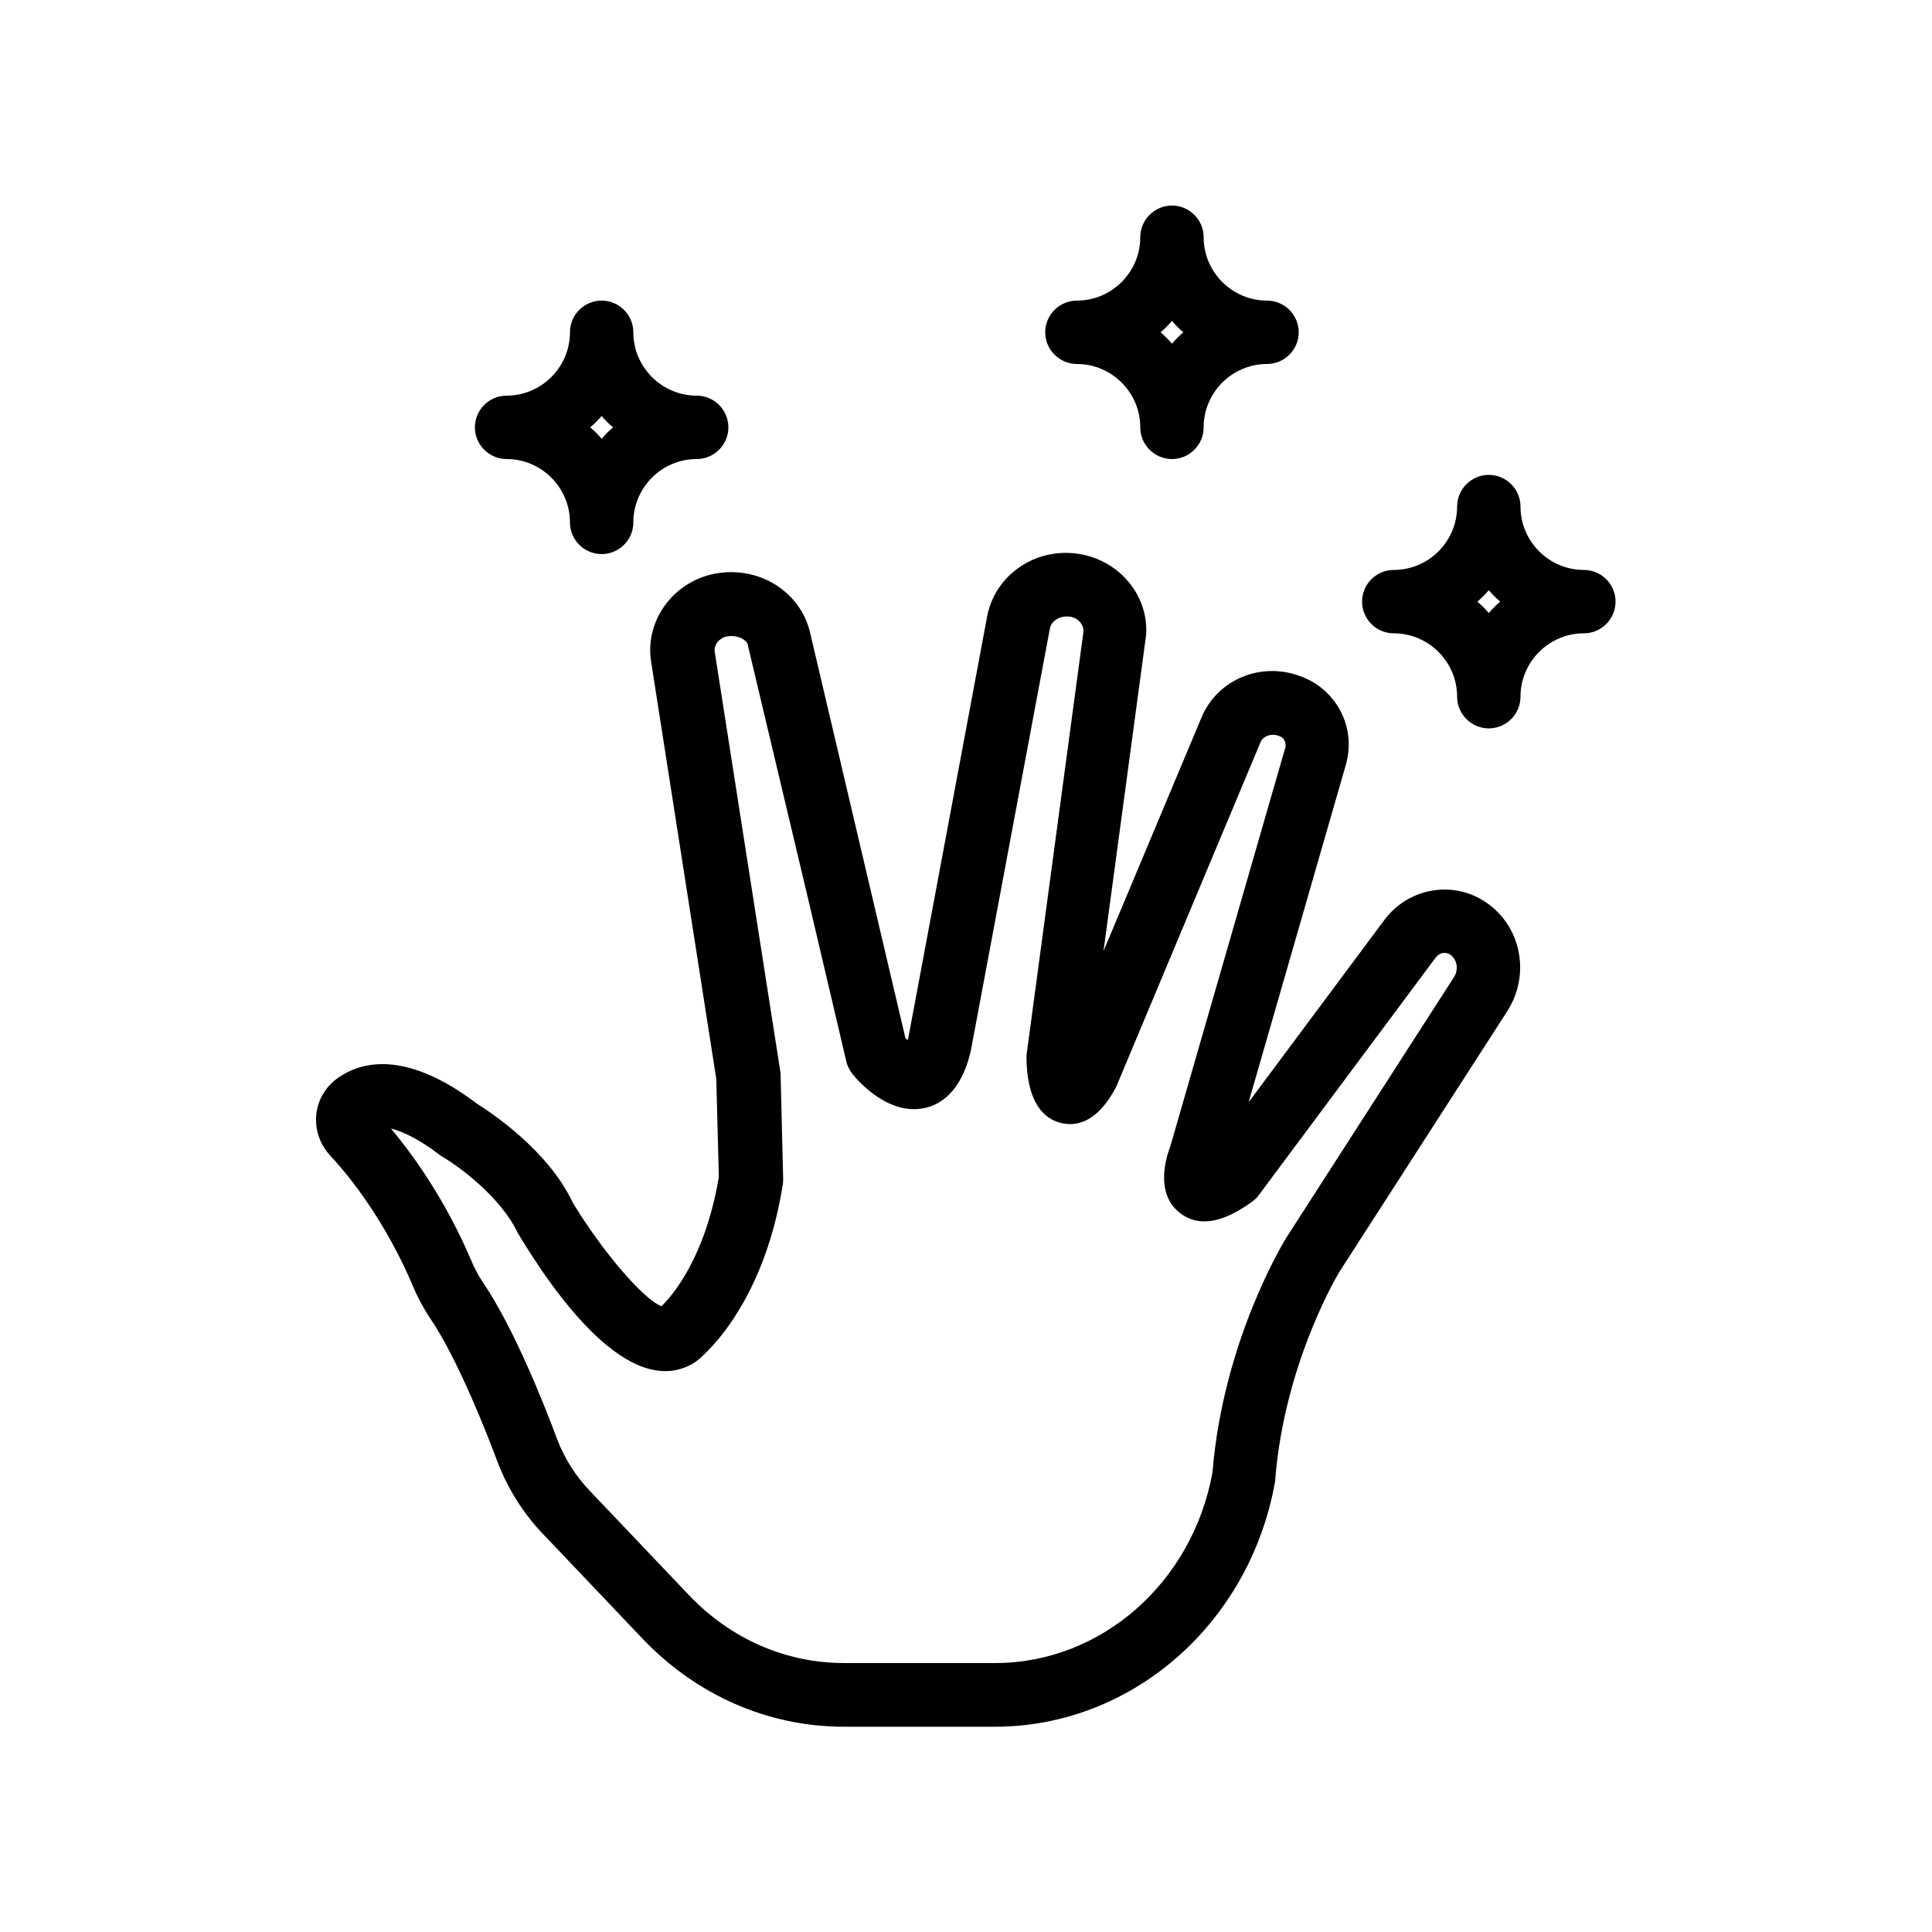 <?xml version="1.0" encoding="UTF-8"?>
<!-- Uploaded to: SVG Repo, www.svgrepo.com, Generator: SVG Repo Mixer Tools -->
<svg fill="#000000" width="800px" height="800px" version="1.1" viewBox="144 144 512 512" xmlns="http://www.w3.org/2000/svg">
 <g>
  <path d="m258.01 493.37c7.473 11 15.535 31.824 17.801 37.953 2.856 7.473 7.137 14.191 12.68 19.816l25.863 27.207c14.273 14.945 33.25 23.258 53.32 23.258h39.969c36.191 0 67.426-27.121 74.227-64.738 0.082-0.25 0.082-0.586 0.082-0.84 2.519-31.32 17.047-55.082 17.129-55.168l44.504-69.105c2.184-3.527 3.273-7.391 3.273-11.336 0-7.137-3.441-13.602-9.32-17.465-8.648-5.711-20.32-3.609-26.617 4.785l-36.023 48.367 25.863-89.762c0.418-1.594 0.672-3.273 0.672-5.121 0-8.062-5.207-15.367-12.93-18.055-10.41-3.863-21.832 0.922-26.031 10.832l-26.031 62.051 11.082-82.203c0.168-1.008 0.25-1.93 0.25-2.938 0-9.488-7.055-17.887-16.711-19.902-5.793-1.258-11.922-0.082-16.711 3.191-4.617 3.106-7.727 7.809-8.734 13.098l-20.906 111.76c-0.082 0.25-0.082 0.418-0.168 0.586-0.168-0.168-0.418-0.336-0.586-0.504l-25.273-107.48c-2.184-9.406-10.832-16.039-20.992-16.039-1.512 0-3.023 0.168-4.703 0.504-10.832 2.352-18.055 12.512-16.457 23.09l17.297 110.75 0.672 25.945c-3.527 20.992-12.008 31.152-15.199 34.258-4.871-1.848-15.785-14.695-23.512-27.457-6.633-14.105-22.168-24.184-25.359-26.199-18.055-13.688-29.727-11.504-36.191-7.305-3.527 2.184-5.879 5.793-6.383 9.824-0.504 4.113 0.84 8.23 3.695 11.25 11.418 12.344 18.473 26.617 21.578 33.84 1.441 3.535 3.035 6.477 4.883 9.246zm2.688-43.16c0.25 0.168 0.504 0.336 0.84 0.504 3.945 2.352 15.113 10.41 19.648 19.984 10.16 16.961 29.559 44.082 46.266 34.762 0.336-0.168 0.672-0.418 0.922-0.586 0.754-0.504 17.801-13.602 23.09-47.023 0.082-0.504 0.082-1.008 0.082-1.512l-0.672-27.289c0-0.336 0-0.754-0.082-1.09l-17.383-111.26c-0.25-1.848 1.176-3.609 3.191-4.031 2.184-0.418 4.449 0.336 5.457 1.762l16.121 67.848 10.082 42.906c0.25 1.258 0.84 2.352 1.594 3.359 1.512 1.93 9.656 11.25 19.312 9.07 4.113-0.922 9.574-4.281 12.09-15.031l20.992-112.1c0.25-1.176 1.09-1.93 1.594-2.266 1.09-0.754 2.602-1.008 3.945-0.754 2.098 0.418 3.359 2.098 3.359 3.777l-15.031 111.85c-0.082 0.418-0.082 0.84-0.082 1.176 0.082 9.824 3.191 15.785 8.984 17.297 8.23 2.098 13.016-6.297 14.527-9.07 0.168-0.25 0.336-0.586 0.418-0.84l38.121-91.023c0.586-1.426 2.688-2.434 4.871-1.594 1.258 0.418 1.762 1.426 1.762 2.769l-30.562 105.97c-1.426 3.695-3.863 12.762 2.602 17.719 7.137 5.457 15.785-0.754 19.062-3.023 0.672-0.504 1.344-1.09 1.848-1.848l46.77-62.809c1.008-1.344 2.602-1.68 3.863-0.84 1.09 0.754 1.762 2.016 1.762 3.527 0 0.754-0.25 1.68-0.672 2.352l-44.418 69.023c-0.672 1.09-16.793 27.289-19.648 62.305-5.285 29.301-29.551 50.547-57.598 50.547h-39.969c-15.535 0-30.145-6.383-41.227-18.055l-25.945-27.289c-3.945-4.031-6.969-8.816-8.984-14.105-3.106-8.398-11.336-29.305-19.648-41.48-1.176-1.762-2.184-3.609-3.191-6.047-3.945-9.238-10.746-22.25-21.16-34.68 3.019 0.754 7.473 2.769 13.098 7.137z"/>
  <path d="m563.74 295.04c-9.238 0-16.793-7.559-16.793-16.793 0-4.617-3.777-8.398-8.398-8.398-4.617 0-8.398 3.777-8.398 8.398 0 9.238-7.559 16.793-16.793 16.793-4.617 0-8.398 3.777-8.398 8.398 0 4.617 3.777 8.398 8.398 8.398 9.238 0 16.793 7.559 16.793 16.793 0 4.617 3.777 8.398 8.398 8.398 4.617 0 8.398-3.777 8.398-8.398 0-9.238 7.559-16.793 16.793-16.793 4.617 0 8.398-3.777 8.398-8.398-0.004-4.621-3.781-8.398-8.398-8.398zm-25.191 11.418c-0.922-1.09-1.93-2.098-3.023-3.023 1.09-0.922 2.098-1.93 3.023-3.023 0.922 1.09 1.93 2.098 3.023 3.023-1.094 0.926-2.102 1.934-3.023 3.023z"/>
  <path d="m462.98 206.87c0-4.617-3.777-8.398-8.398-8.398-4.617 0-8.398 3.777-8.398 8.398 0 9.238-7.559 16.793-16.793 16.793-4.617 0-8.398 3.777-8.398 8.398 0 4.617 3.777 8.398 8.398 8.398 9.238 0 16.793 7.559 16.793 16.793 0 4.617 3.777 8.398 8.398 8.398 4.617 0 8.398-3.777 8.398-8.398 0-9.238 7.559-16.793 16.793-16.793 4.617 0 8.398-3.777 8.398-8.398 0-4.617-3.777-8.398-8.398-8.398-9.238 0-16.793-7.555-16.793-16.793zm-8.398 28.215c-0.922-1.09-1.93-2.098-3.023-3.023 1.09-0.922 2.098-1.93 3.023-3.023 0.922 1.09 1.93 2.098 3.023 3.023-1.094 0.922-2.102 1.93-3.023 3.023z"/>
  <path d="m278.25 265.65c9.238 0 16.793 7.559 16.793 16.793 0 4.617 3.777 8.398 8.398 8.398 4.617 0 8.398-3.777 8.398-8.398 0-9.238 7.559-16.793 16.793-16.793 4.617 0 8.398-3.777 8.398-8.398 0-4.617-3.777-8.398-8.398-8.398-9.238 0-16.793-7.559-16.793-16.793 0-4.617-3.777-8.398-8.398-8.398-4.617 0-8.398 3.777-8.398 8.398 0 9.238-7.559 16.793-16.793 16.793-4.617 0-8.398 3.777-8.398 8.398s3.777 8.398 8.398 8.398zm25.188-11.418c0.922 1.09 1.93 2.098 3.023 3.023-1.09 0.922-2.098 1.93-3.023 3.023-0.922-1.09-1.93-2.098-3.023-3.023 1.094-0.926 2.102-1.934 3.023-3.023z"/>
 </g>
</svg>